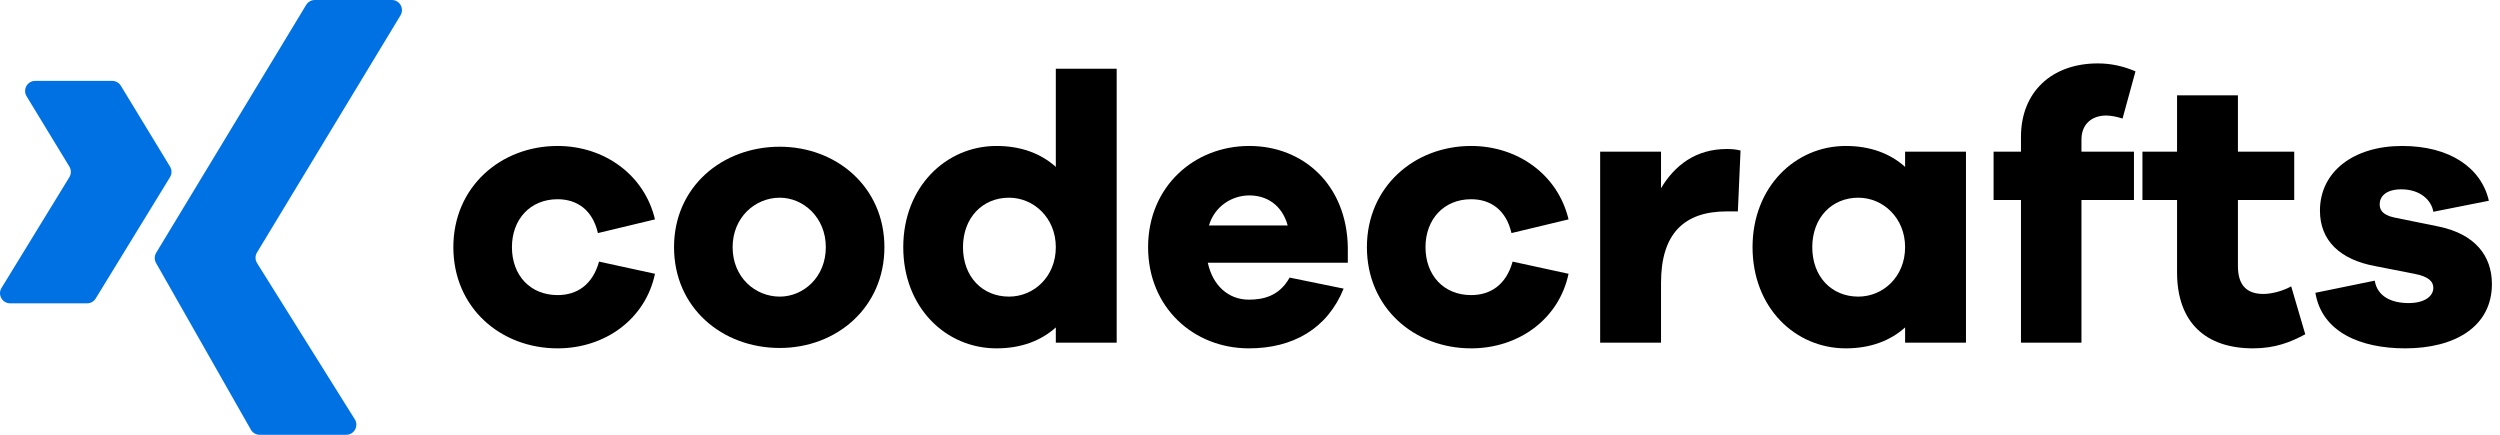 <svg width="276" height="48" viewBox="0 0 276 48" fill="none" xmlns="http://www.w3.org/2000/svg">
<path d="M43.264 0H34.753C34.365 0 34.005 0.203 33.803 0.536L17.244 27.903C17.034 28.25 17.028 28.684 17.229 29.037L27.696 47.438C27.894 47.785 28.262 48 28.661 48H38.229C39.103 48 39.635 47.033 39.169 46.29L28.382 29.049C28.158 28.691 28.154 28.237 28.373 27.875L44.214 1.696C44.664 0.952 44.131 0 43.264 0Z" fill="#0071E3"/>
<path d="M12.392 8.93H3.884C3.016 8.93 2.483 9.885 2.936 10.629L7.659 18.393C7.877 18.751 7.876 19.202 7.657 19.56L0.167 31.787C-0.289 32.531 0.244 33.488 1.113 33.488H9.616C10.002 33.488 10.36 33.287 10.562 32.957L18.769 19.56C18.988 19.202 18.989 18.751 18.771 18.393L13.34 9.464C13.138 9.133 12.779 8.93 12.392 8.93Z" fill="#0071E3"/>
<path d="M61.558 32.578C63.7 32.578 65.422 31.444 66.136 28.882L72.31 30.226C71.26 35.224 66.808 38.458 61.558 38.458C55.258 38.458 50.05 33.964 50.05 27.286C50.05 20.65 55.258 16.114 61.558 16.114C66.682 16.114 71.134 19.264 72.31 24.22L66.01 25.732C65.422 23.17 63.7 21.994 61.558 21.994C58.534 21.994 56.518 24.22 56.518 27.286C56.518 30.394 58.534 32.578 61.558 32.578Z" fill="black"/>
<path d="M86.089 16.198C92.347 16.198 97.639 20.65 97.639 27.286C97.639 33.964 92.347 38.416 86.089 38.416C79.705 38.416 74.413 33.964 74.413 27.286C74.413 20.65 79.705 16.198 86.089 16.198ZM86.089 32.746C88.693 32.746 91.171 30.604 91.171 27.286C91.171 24.01 88.693 21.826 86.089 21.826C83.359 21.826 80.881 24.01 80.881 27.286C80.881 30.604 83.359 32.746 86.089 32.746Z" fill="black"/>
<path d="M123.282 7.588V37.828H116.562V36.148C114.924 37.618 112.74 38.458 110.01 38.458C104.424 38.458 99.72 33.964 99.72 27.286C99.72 20.65 104.424 16.114 110.01 16.114C112.74 16.114 114.924 16.954 116.562 18.424V7.588H123.282ZM111.396 32.746C114.126 32.746 116.562 30.562 116.562 27.286C116.562 24.052 114.126 21.826 111.396 21.826C108.456 21.826 106.314 24.052 106.314 27.286C106.314 30.562 108.456 32.746 111.396 32.746Z" fill="black"/>
<path d="M148.799 27.286V29.008H133.343C133.889 31.528 135.611 33.082 137.879 33.082C139.433 33.082 141.239 32.704 142.373 30.646L148.337 31.864C146.531 36.316 142.709 38.458 137.879 38.458C131.789 38.458 126.749 33.964 126.749 27.286C126.749 20.65 131.789 16.114 137.921 16.114C143.885 16.114 148.673 20.398 148.799 27.286ZM137.921 21.574C136.031 21.574 134.099 22.75 133.469 24.892H142.163C141.533 22.624 139.853 21.574 137.921 21.574Z" fill="black"/>
<path d="M162.415 32.578C164.557 32.578 166.279 31.444 166.993 28.882L173.167 30.226C172.117 35.224 167.665 38.458 162.415 38.458C156.115 38.458 150.907 33.964 150.907 27.286C150.907 20.65 156.115 16.114 162.415 16.114C167.539 16.114 171.991 19.264 173.167 24.22L166.867 25.732C166.279 23.17 164.557 21.994 162.415 21.994C159.391 21.994 157.375 24.22 157.375 27.286C157.375 30.394 159.391 32.578 162.415 32.578Z" fill="black"/>
<path d="M190.643 16.45C191.231 16.45 191.651 16.492 192.155 16.618L191.861 23.338H190.643C185.939 23.338 183.377 25.774 183.377 31.234V37.828H176.657V16.744H183.377V20.776C184.889 18.256 187.199 16.45 190.643 16.45Z" fill="black"/>
<path d="M217.043 16.744V37.828H210.323V36.148C208.685 37.618 206.501 38.458 203.771 38.458C198.185 38.458 193.481 33.964 193.481 27.286C193.481 20.65 198.185 16.114 203.771 16.114C206.501 16.114 208.685 16.954 210.323 18.424V16.744H217.043ZM205.157 32.746C207.887 32.746 210.323 30.562 210.323 27.286C210.323 24.052 207.887 21.826 205.157 21.826C202.217 21.826 200.075 24.052 200.075 27.286C200.075 30.562 202.217 32.746 205.157 32.746Z" fill="black"/>
<path d="M229.793 16.744H235.589V22.078H229.793V37.828H223.115V22.078H220.091V16.744H223.115V15.106C223.115 10.15 226.517 7 231.599 7C233.027 7 234.413 7.294 235.757 7.882L234.329 13.09C233.699 12.88 233.027 12.754 232.523 12.754C230.927 12.754 229.793 13.72 229.793 15.4V16.744Z" fill="black"/>
<path d="M252.947 31.612L254.501 36.904C252.863 37.786 251.141 38.458 248.747 38.458C243.497 38.458 240.347 35.602 240.347 30.058V22.078H236.525V16.744H240.347V10.528H247.067V16.744H253.283V22.078H247.067V29.386C247.067 31.57 248.117 32.452 249.881 32.452C250.805 32.452 252.065 32.116 252.947 31.612Z" fill="black"/>
<path d="M255.619 32.326L262.171 30.982C262.465 32.788 264.103 33.46 265.909 33.46C267.673 33.46 268.639 32.704 268.639 31.78C268.639 31.066 268.093 30.52 266.539 30.226L262.255 29.386C258.349 28.672 256.123 26.572 256.123 23.254C256.123 18.928 259.861 16.114 265.195 16.114C270.445 16.114 273.931 18.508 274.771 22.162L268.639 23.38C268.429 22.078 267.169 20.902 265.111 20.902C263.305 20.902 262.717 21.784 262.717 22.54C262.717 23.128 262.969 23.716 264.313 24.01L269.269 25.018C273.259 25.858 275.107 28.252 275.107 31.36C275.107 36.022 271.075 38.458 265.531 38.458C260.575 38.458 256.333 36.652 255.619 32.326Z" fill="black"/>
</svg>

